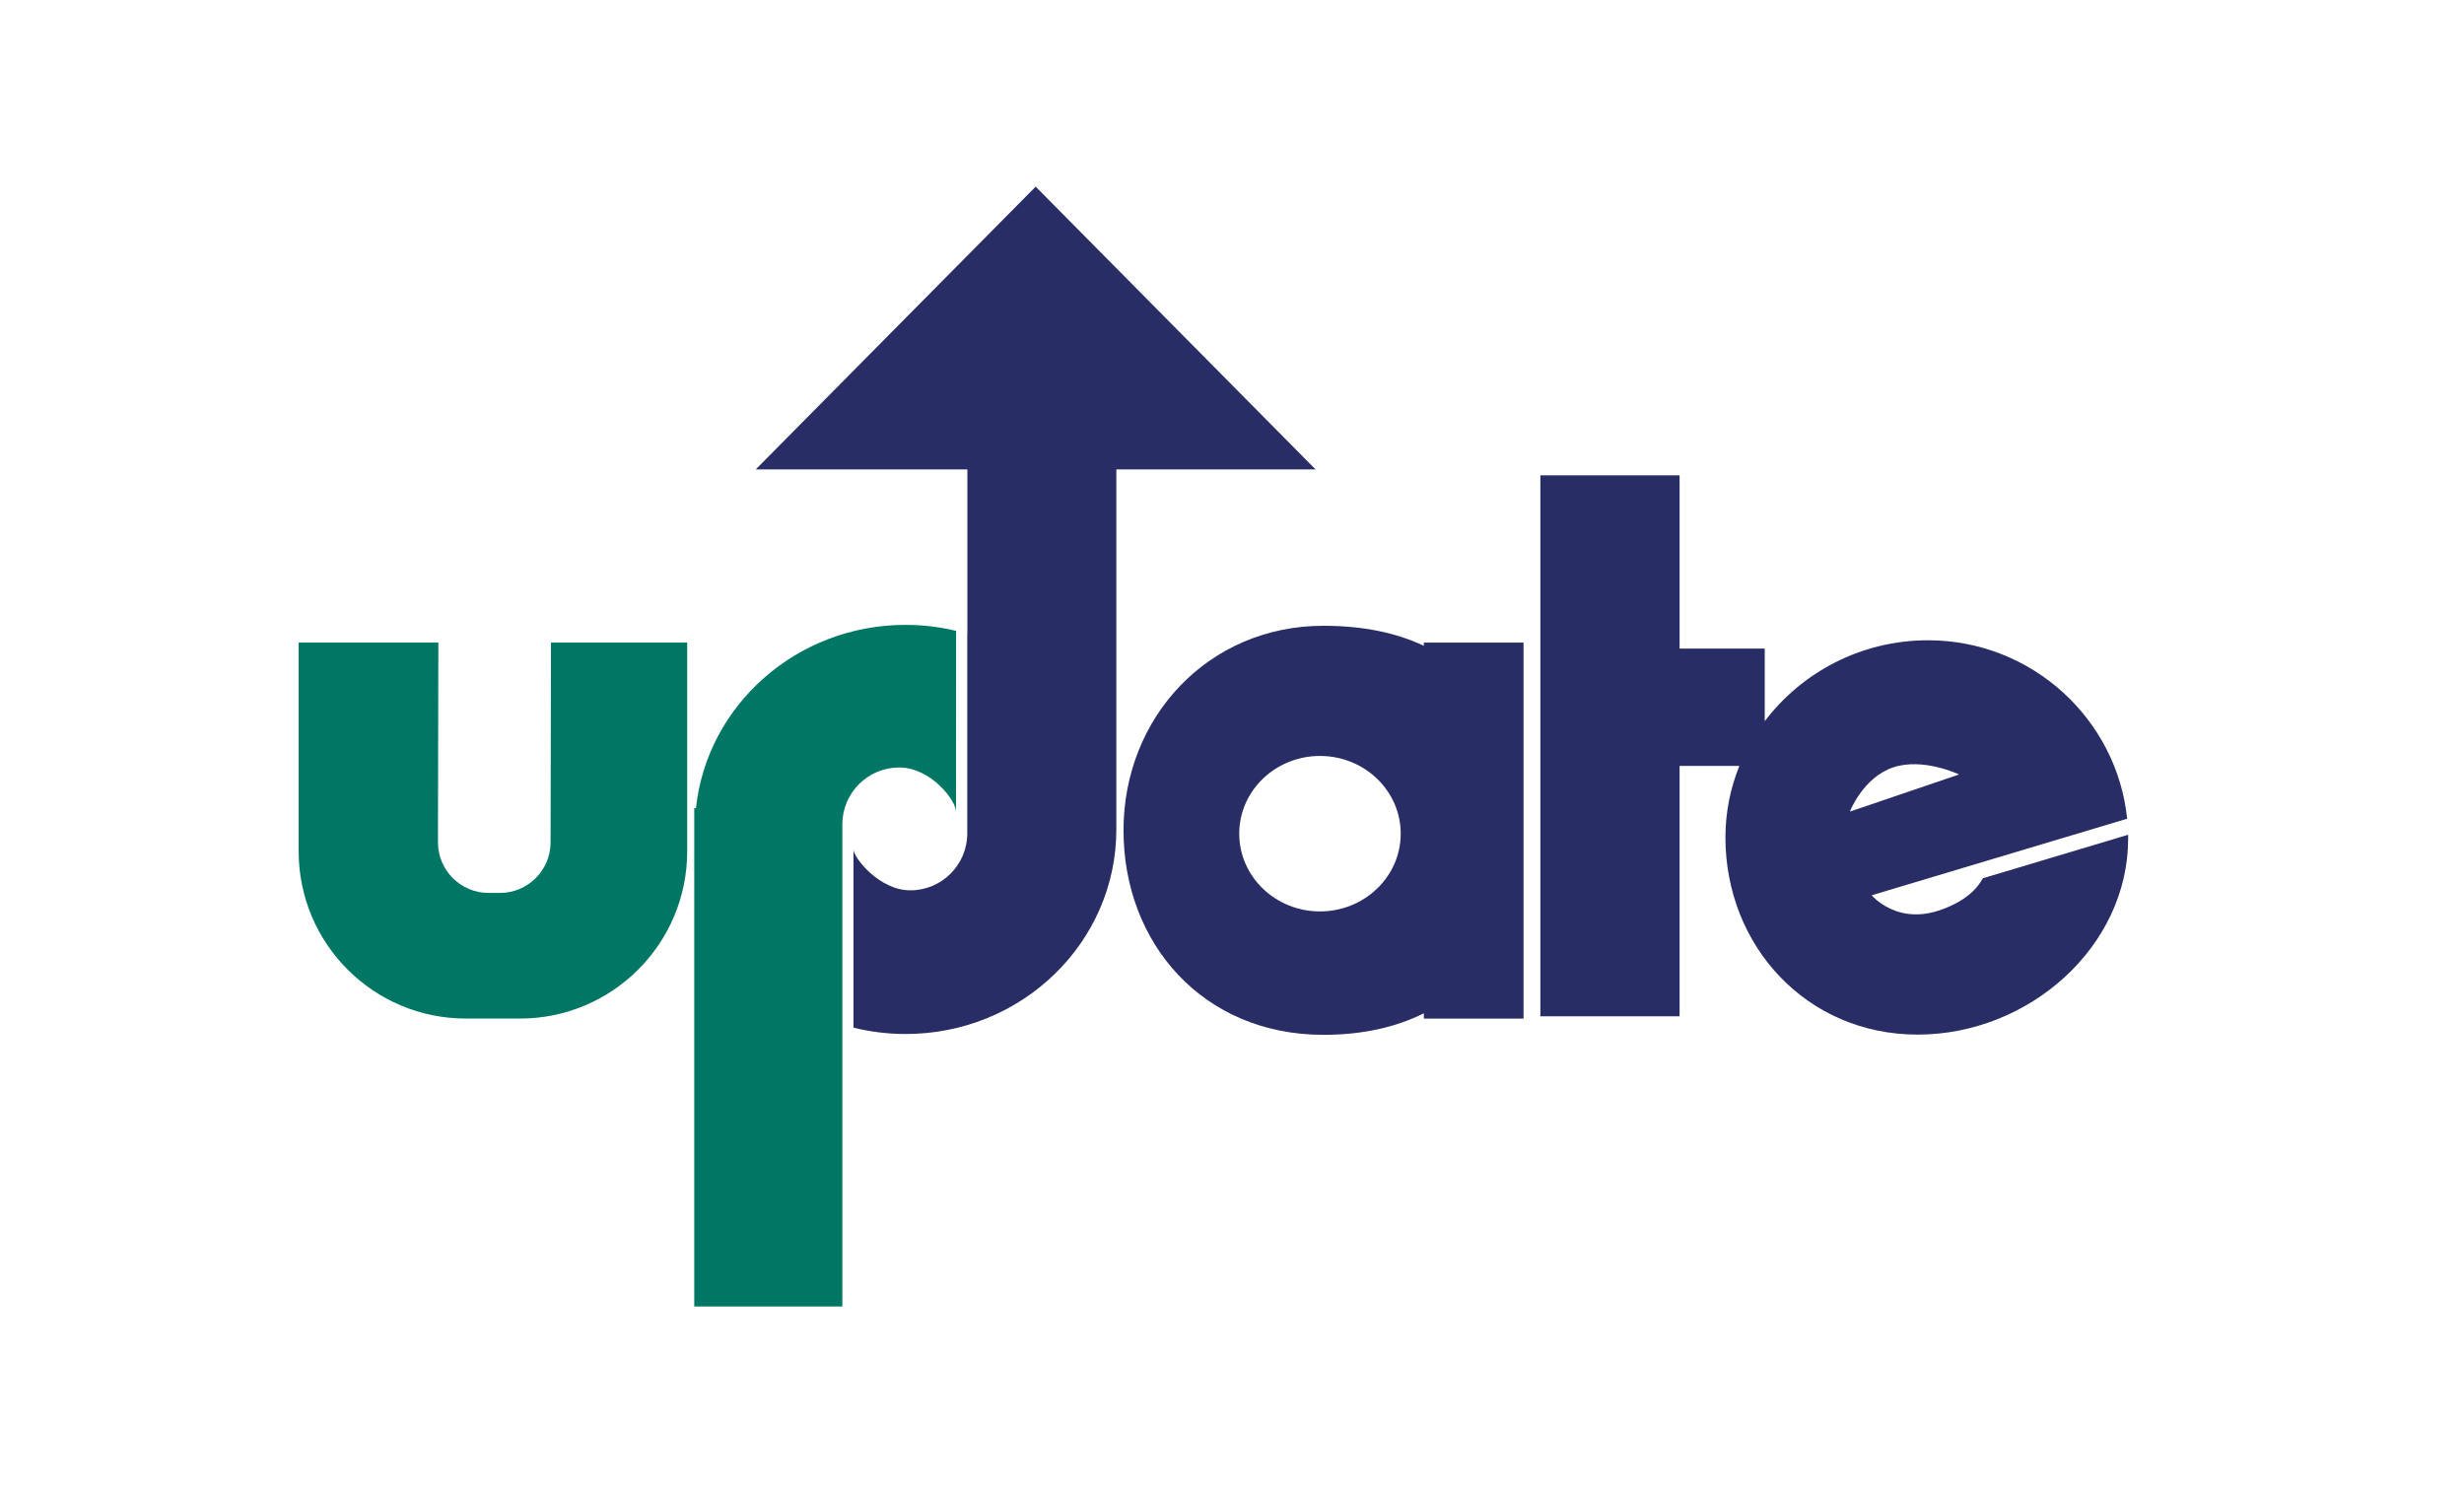 <svg width="66" height="40" viewBox="0 0 66 40" fill="none" xmlns="http://www.w3.org/2000/svg">
<path d="M14.758 17.214L14.748 22.563C14.748 23.314 14.139 23.921 13.39 23.921H13.088C12.338 23.921 11.731 23.312 11.731 22.563L11.742 17.214H8V22.808C8 25.281 10.005 27.286 12.479 27.286H13.928C16.401 27.286 18.407 25.281 18.407 22.808V17.214H14.76H14.758Z" fill="#007764"/>
<path d="M27.741 5L20.242 12.576H25.912V16.979C25.912 16.979 25.911 16.979 25.909 16.979V22.326C25.909 23.168 25.226 23.851 24.384 23.851C23.542 23.851 22.861 22.964 22.861 22.757V27.53C23.308 27.64 23.776 27.7 24.257 27.7C27.375 27.7 29.902 25.247 29.902 22.22V12.576H35.239L27.741 5Z" fill="#292D65"/>
<path d="M25.61 16.9C25.175 16.796 24.724 16.74 24.257 16.74C21.338 16.74 18.935 18.892 18.642 21.65H18.596V35H22.563V22.083C22.563 21.242 23.245 20.56 24.086 20.56C24.927 20.56 25.608 21.438 25.608 21.747" fill="#007764"/>
<path d="M38.139 17.214V17.3C37.41 16.956 36.521 16.764 35.451 16.764C32.363 16.764 30.094 19.217 30.094 22.243C30.094 25.269 32.219 27.722 35.451 27.722C36.507 27.722 37.401 27.514 38.139 27.145V27.287H40.809V17.214H38.139ZM35.356 24.416C34.163 24.416 33.194 23.483 33.194 22.333C33.194 21.184 34.163 20.251 35.356 20.251C36.55 20.251 37.519 21.184 37.519 22.333C37.519 23.483 36.55 24.416 35.356 24.416Z" fill="#292D65"/>
<path d="M53.236 23.054L50.133 23.984L53.236 23.054Z" fill="#292D65"/>
<path d="M57.001 22.363L53.112 23.528C52.963 23.808 52.641 24.153 51.945 24.388C51.305 24.603 50.819 24.456 50.512 24.281C50.266 24.141 50.134 23.984 50.134 23.984L53.238 23.053L56.977 21.933C56.706 19.275 54.436 17.152 51.642 17.152C49.856 17.152 48.261 18.01 47.27 19.321V17.374H44.989V12.733H41.26V27.225H44.989V20.518H46.59C46.349 21.113 46.217 21.759 46.217 22.434C46.217 25.333 48.386 27.716 51.365 27.716C54.344 27.716 57.004 25.366 57.004 22.465C57.004 22.431 57.004 22.396 57.004 22.363H57.001ZM50.702 20.56C51.507 20.284 52.475 20.747 52.475 20.747L49.55 21.742C49.55 21.742 49.898 20.836 50.702 20.56Z" fill="#292D65"/>
</svg>
